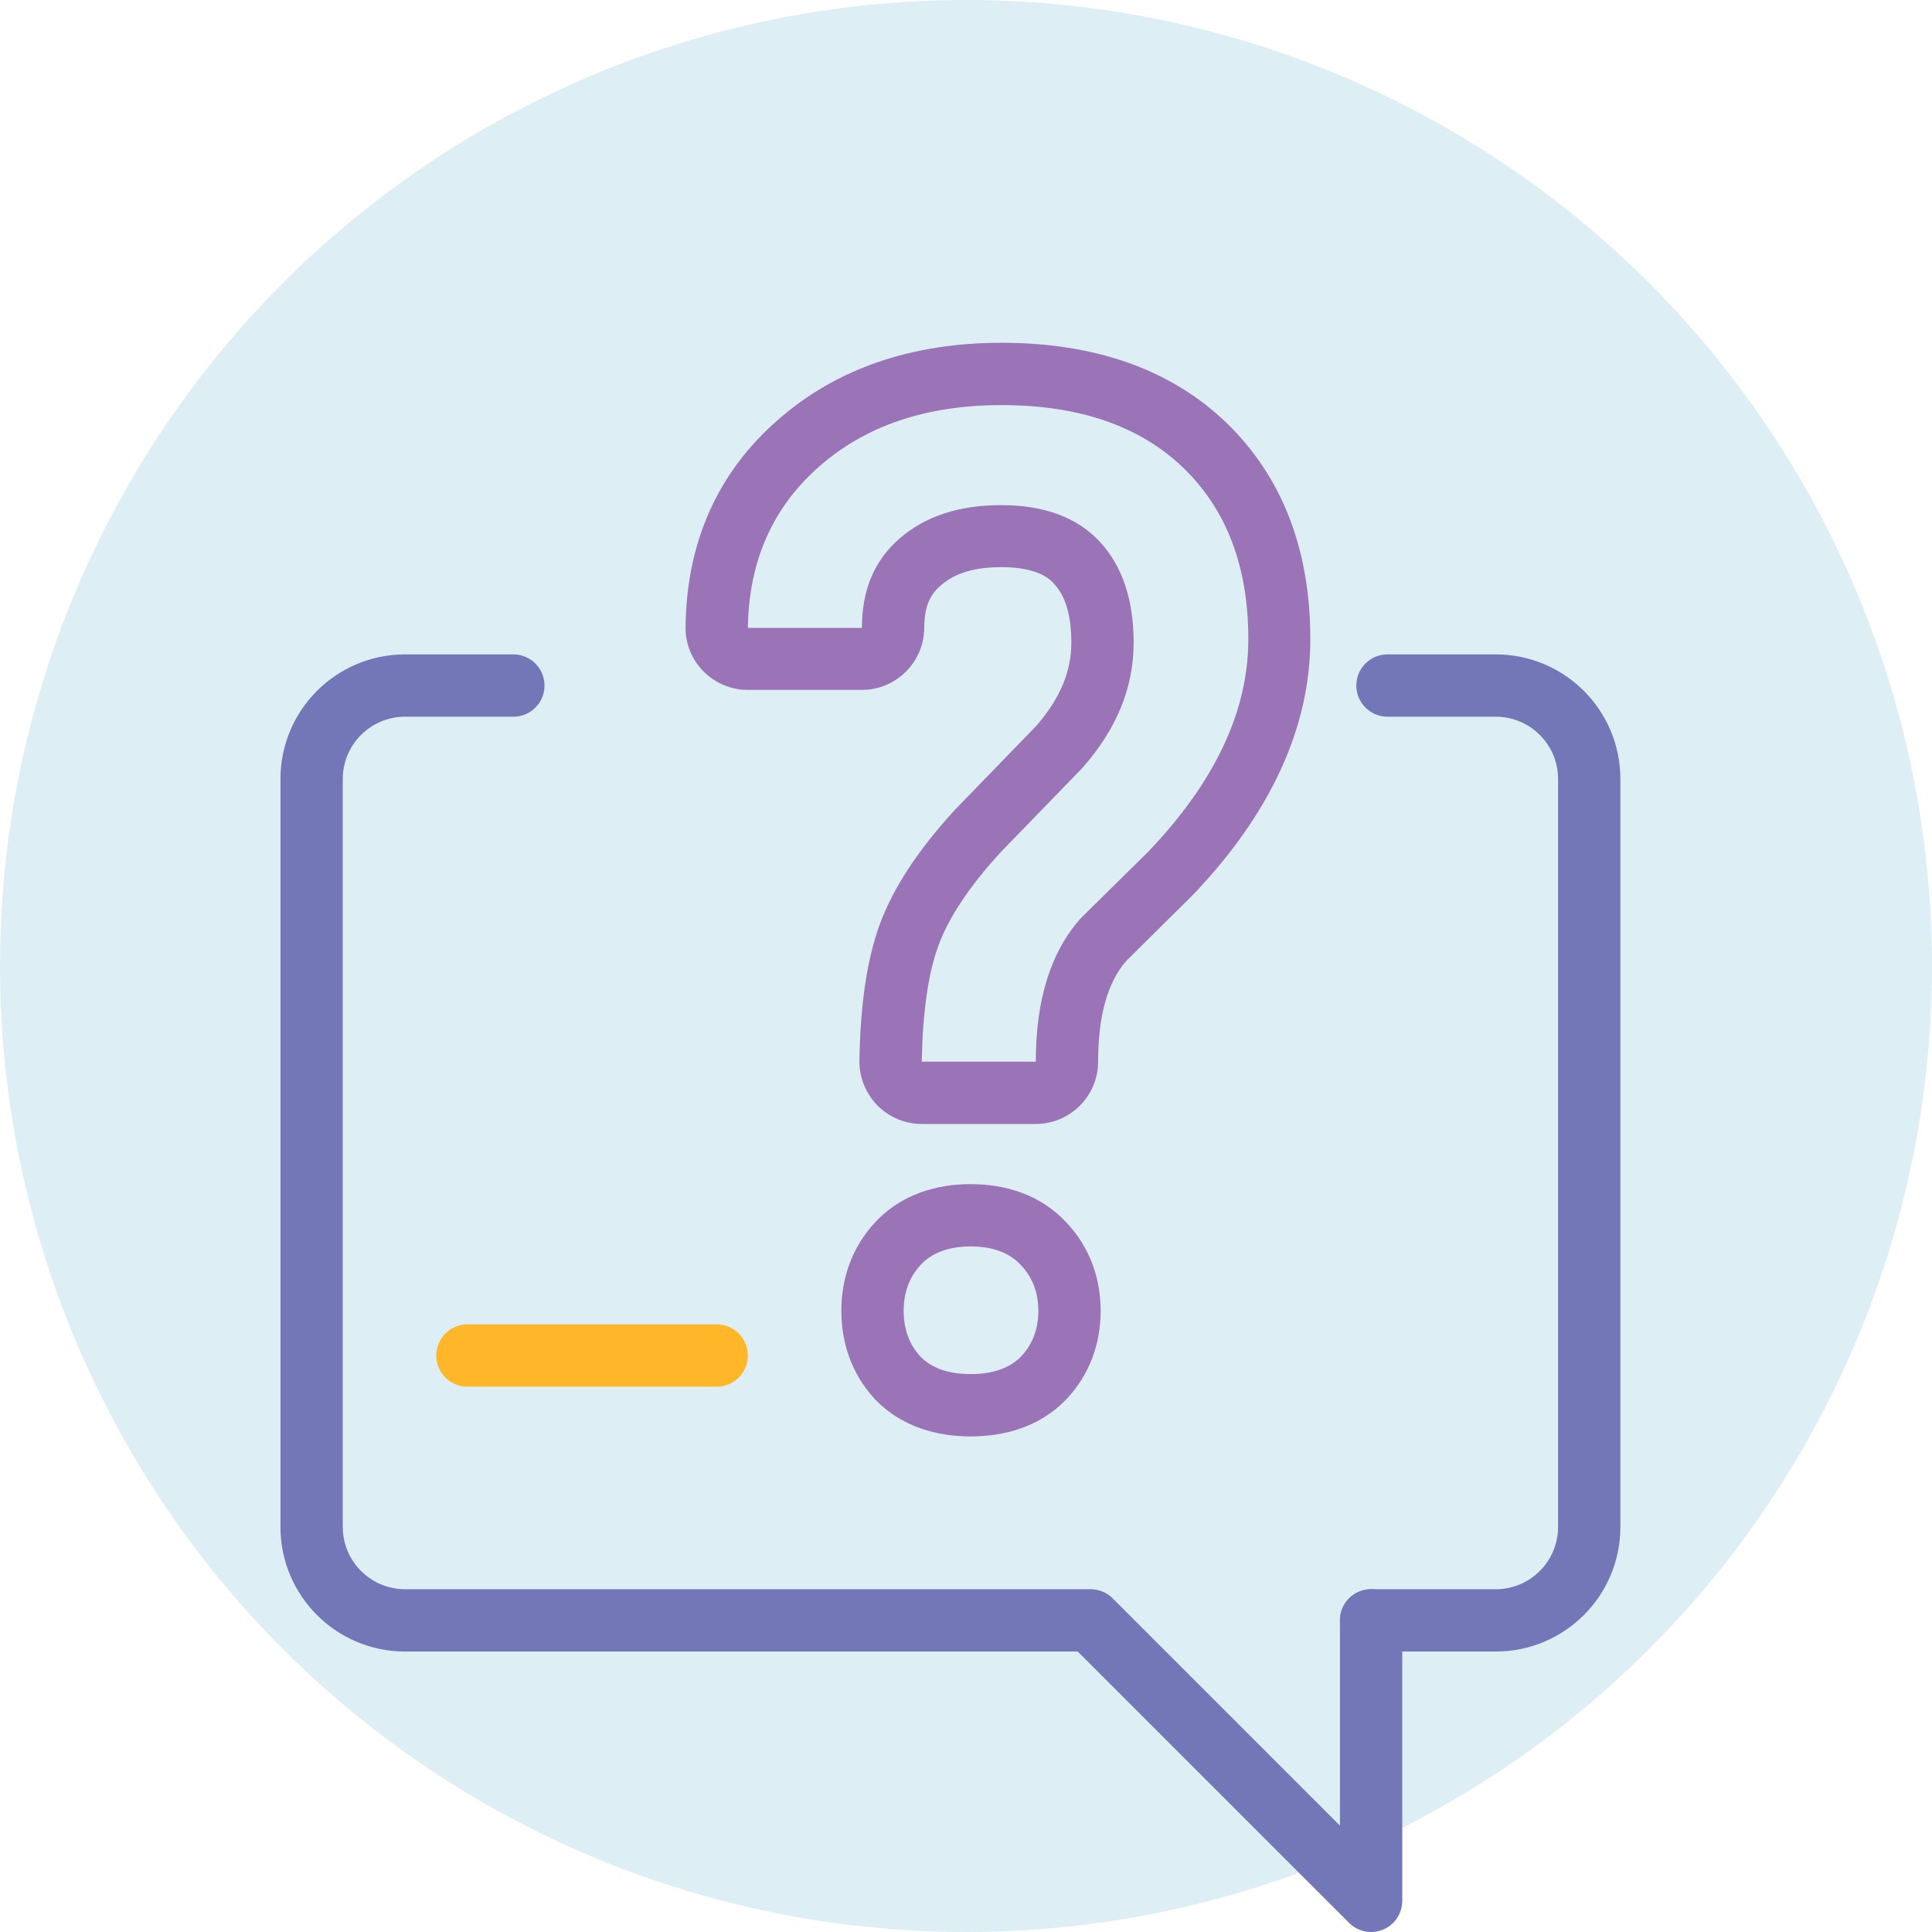 <svg width="62" height="62" viewBox="0 0 62 62" fill="none" xmlns="http://www.w3.org/2000/svg">
<circle cx="31" cy="31" r="31" fill="#85C6DA" fill-opacity="0.28"/>
<path d="M32.14 13C34.63 13 36.58 13.67 37.97 15.01C39.36 16.35 40.06 18.18 40.06 20.51C40.06 22.82 38.99 25.09 36.85 27.33L34.69 29.46C33.73 30.53 33.24 32.06 33.24 34.07H29.58C29.61 32.5 29.78 31.26 30.11 30.36C30.44 29.45 31.11 28.44 32.13 27.33L34.72 24.66C35.83 23.41 36.38 22.07 36.38 20.63C36.38 19.25 36.02 18.17 35.29 17.38C34.56 16.6 33.51 16.21 32.12 16.21C30.77 16.21 29.69 16.57 28.87 17.28C28.05 17.99 27.66 18.94 27.66 20.15H24C24.03 18.01 24.79 16.29 26.29 14.97C27.78 13.66 29.73 13 32.14 13ZM32.14 11C29.25 11 26.84 11.83 24.97 13.47C23.03 15.16 22.03 17.4 22 20.12C21.99 20.65 22.2 21.17 22.58 21.55C22.96 21.93 23.47 22.14 24 22.14H27.66C28.76 22.14 29.66 21.24 29.66 20.14C29.66 19.35 29.93 19.01 30.2 18.78C30.65 18.39 31.28 18.2 32.13 18.2C33.33 18.2 33.71 18.6 33.83 18.74C34.2 19.14 34.38 19.76 34.38 20.63C34.38 21.56 34.01 22.43 33.25 23.3L30.7 25.93C30.69 25.94 30.67 25.96 30.66 25.97C29.45 27.29 28.66 28.5 28.23 29.67C27.82 30.8 27.61 32.23 27.58 34.03C27.57 34.57 27.78 35.08 28.15 35.47C28.53 35.85 29.04 36.07 29.58 36.07H33.24C34.34 36.07 35.24 35.17 35.24 34.07C35.24 32.61 35.54 31.53 36.14 30.84L38.25 28.75C38.26 28.74 38.28 28.72 38.29 28.71C40.78 26.1 42.05 23.34 42.05 20.51C42.05 17.62 41.14 15.29 39.35 13.56C37.58 11.86 35.15 11 32.14 11Z" fill="#9A74B7"/>
<path fill-rule="evenodd" clip-rule="evenodd" d="M28.056 39.255L28.056 39.255C28.909 38.322 30.057 38 31.15 38C32.239 38 33.382 38.319 34.233 39.243C34.978 40.038 35.321 41.027 35.321 42.067C35.321 43.112 34.974 44.106 34.222 44.903L34.199 44.927C33.338 45.809 32.206 46.096 31.15 46.096C30.095 46.096 28.963 45.809 28.102 44.927C28.086 44.911 28.07 44.894 28.054 44.876C27.326 44.077 27 43.092 27 42.067C27 41.043 27.326 40.058 28.054 39.258L28.056 39.255ZM32.768 40.605C32.4 40.202 31.861 40 31.15 40C30.44 40 29.901 40.202 29.533 40.605C29.178 40.995 29 41.482 29 42.067C29 42.652 29.178 43.14 29.533 43.53C29.901 43.907 30.44 44.096 31.15 44.096C31.861 44.096 32.4 43.907 32.768 43.53C33.136 43.14 33.321 42.652 33.321 42.067C33.321 41.482 33.136 40.995 32.768 40.605Z" fill="#9A74B7"/>
<path d="M15 43.5H23" stroke="#FFB628" stroke-width="2" stroke-linecap="round" stroke-linejoin="round"/>
<path d="M16.474 22H13C11.343 22 10 23.343 10 25V49C10 50.657 11.343 52 13 52H34.816M44.526 22H48C49.657 22 51 23.343 51 25V49C51 50.657 49.657 52 48 52H44" stroke="#7477B7" stroke-width="2" stroke-linecap="round"/>
<path d="M44 52L44 61L35 52" stroke="#7477B7" stroke-width="2" stroke-linecap="round" stroke-linejoin="round"/>
</svg>
